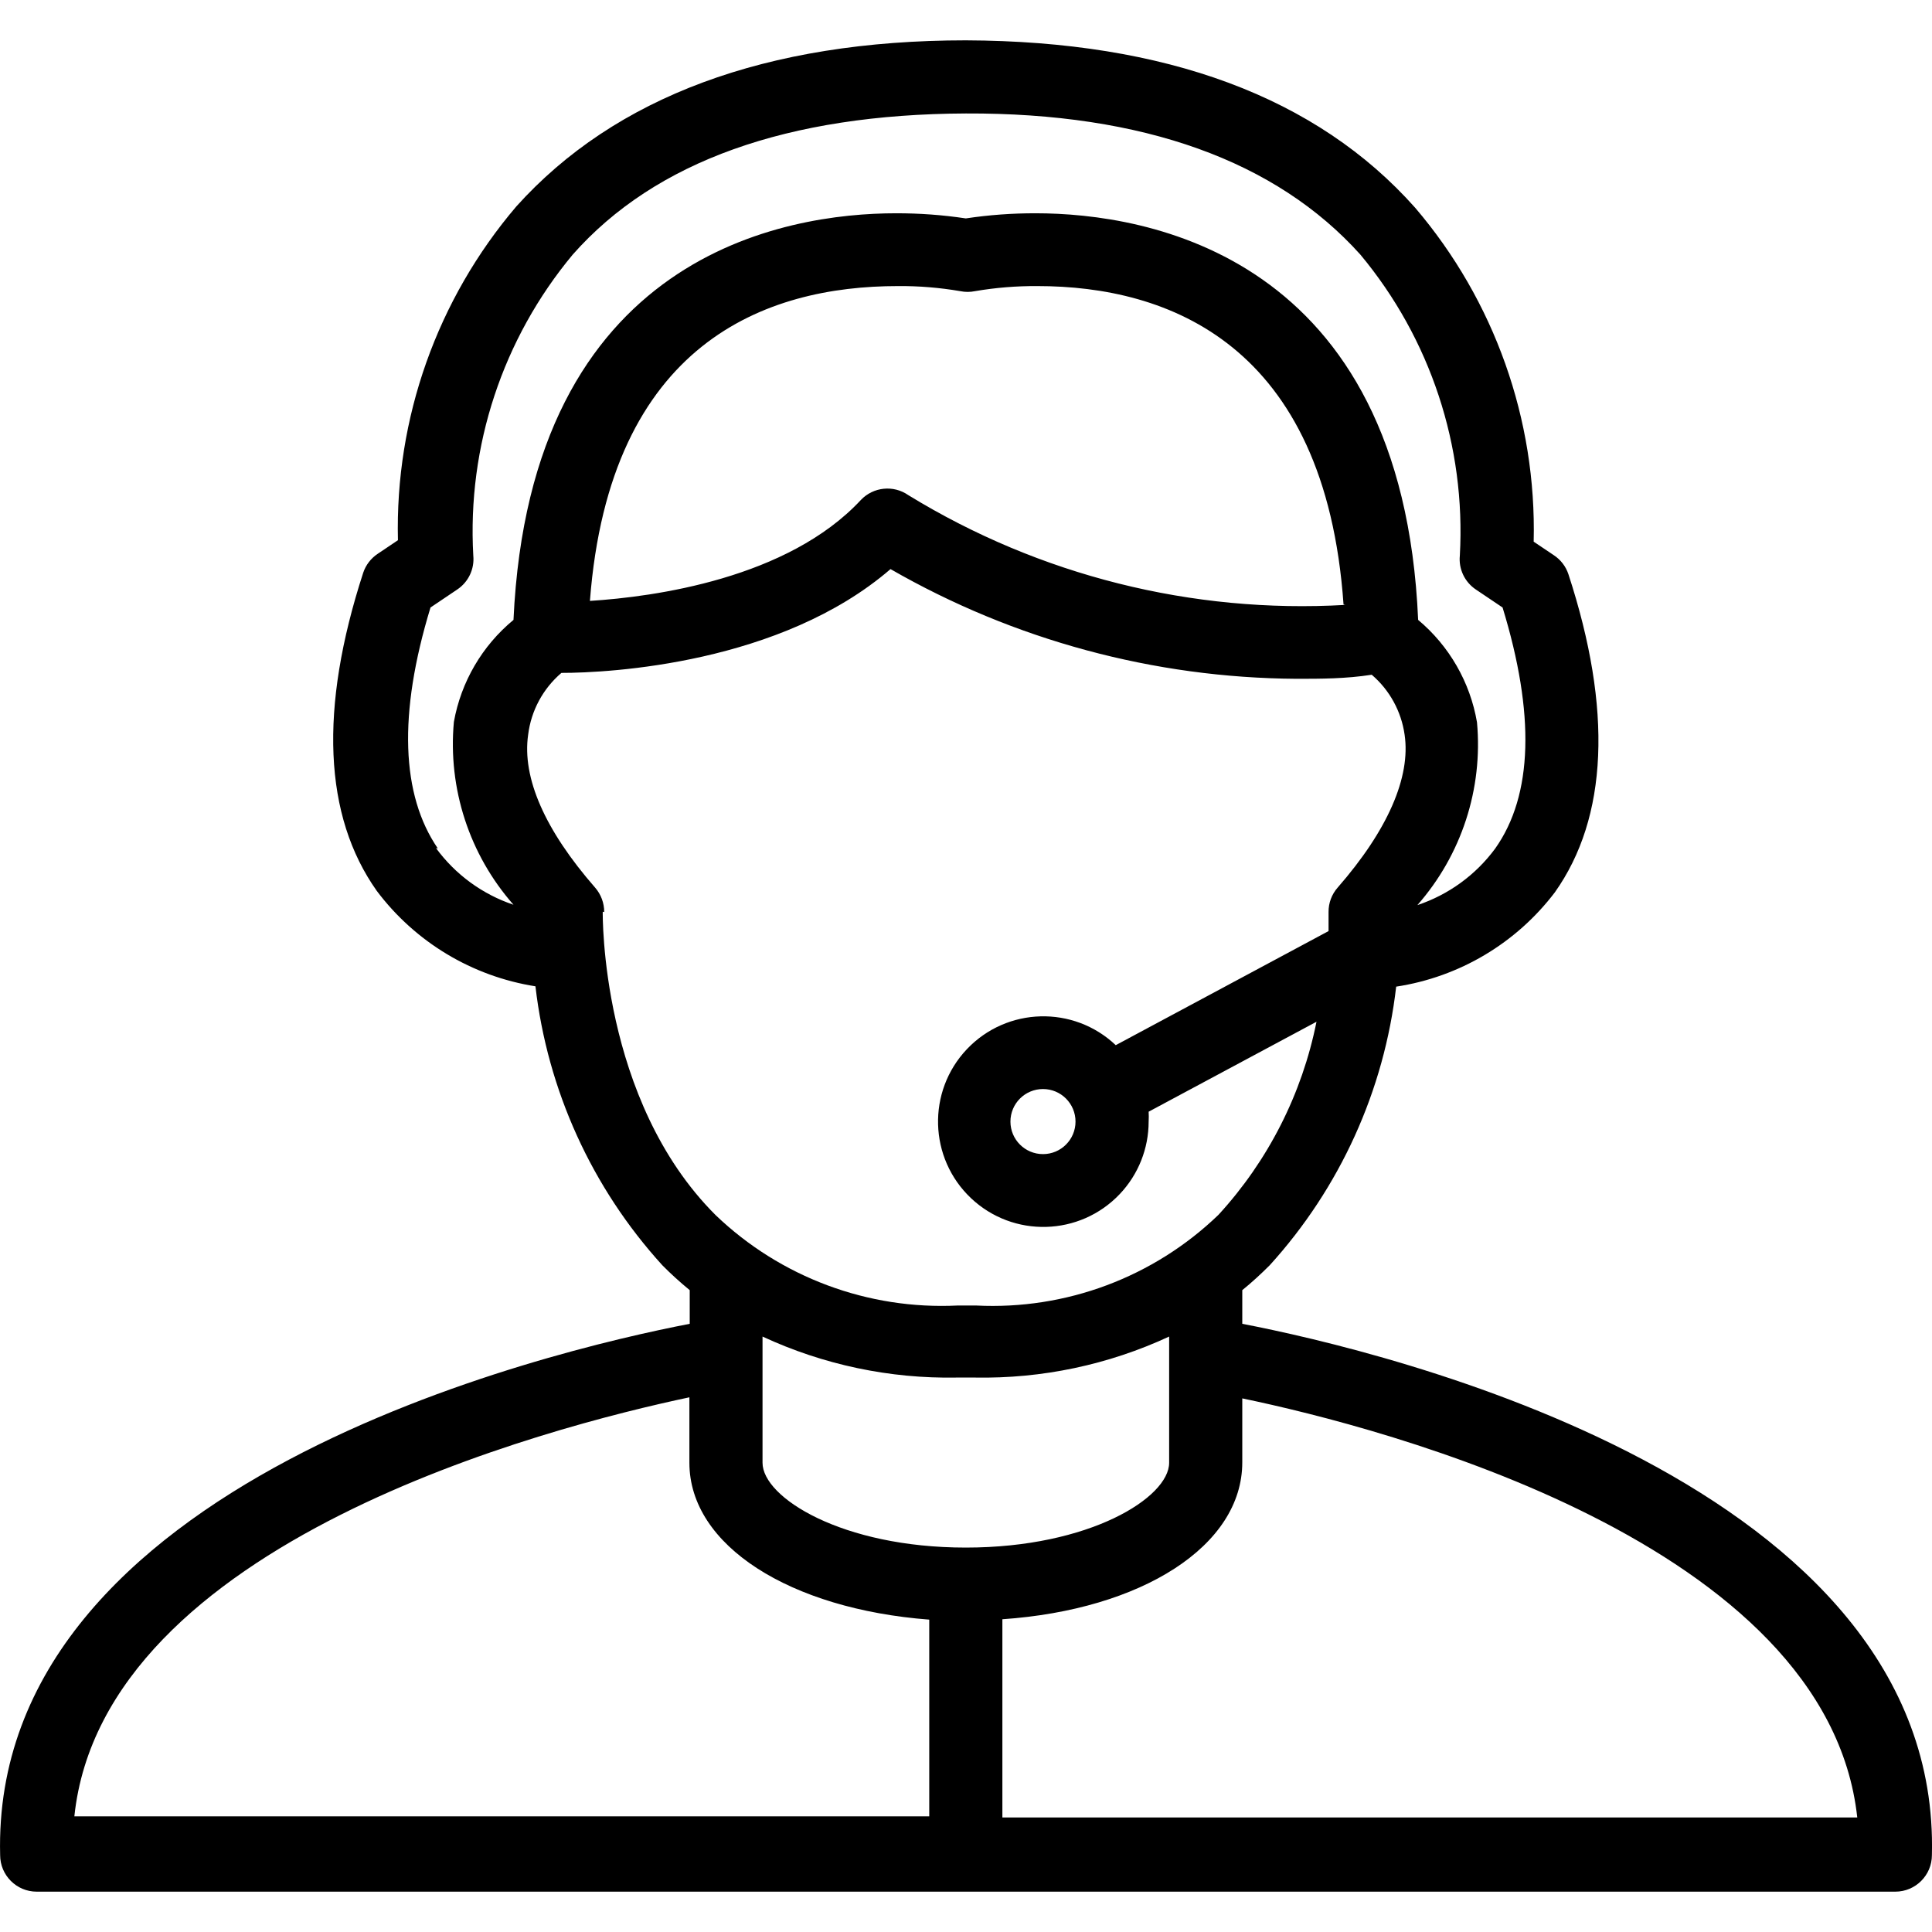 <svg xmlns="http://www.w3.org/2000/svg" fill="none" viewBox="0 0 41 41" height="41" width="41">
<path fill="black" d="M26.363 28.093V27.379C26.564 27.216 26.758 27.038 26.945 26.851C28.436 25.209 29.375 23.142 29.629 20.938C30.97 20.734 32.177 20.016 32.997 18.936C34.122 17.346 34.223 15.056 33.284 12.185C33.229 12.02 33.12 11.878 32.974 11.782L32.547 11.495C32.61 8.904 31.715 6.381 30.033 4.41C27.945 2.059 24.741 0.872 20.496 0.856C16.259 0.856 13.047 2.059 10.959 4.379C9.278 6.35 8.382 8.873 8.445 11.464L8.018 11.751C7.873 11.847 7.763 11.989 7.708 12.154C6.769 15.041 6.87 17.315 7.995 18.905C8.812 19.993 10.02 20.719 11.363 20.931C11.619 23.137 12.561 25.208 14.056 26.851C14.24 27.037 14.434 27.213 14.637 27.379V28.093C11.665 28.667 -0.199 31.453 0.003 39.368C0.003 39.796 0.35 40.144 0.779 40.144H40.221C40.65 40.144 40.998 39.796 40.998 39.368C41.199 31.453 29.334 28.667 26.363 28.093ZM10.897 19.2C10.238 18.979 9.663 18.559 9.252 17.997L9.291 18.005C8.515 16.872 8.445 15.157 9.136 12.892L9.702 12.511C9.941 12.352 10.072 12.075 10.044 11.79C9.913 9.47 10.668 7.188 12.154 5.403C13.908 3.417 16.725 2.424 20.496 2.408C24.267 2.393 27.084 3.417 28.869 5.403C30.356 7.188 31.11 9.47 30.98 11.79C30.951 12.075 31.083 12.352 31.321 12.511L31.887 12.892C32.578 15.15 32.532 16.872 31.732 18.005C31.319 18.567 30.741 18.987 30.079 19.208C31.015 18.143 31.473 16.74 31.344 15.328C31.199 14.479 30.756 13.708 30.095 13.155C29.761 5.396 24.322 4.526 21.978 4.526C21.482 4.525 20.987 4.561 20.496 4.635C20.006 4.561 19.51 4.525 19.014 4.526C16.686 4.526 11.254 5.38 10.897 13.155C10.232 13.704 9.784 14.471 9.632 15.32C9.503 16.733 9.96 18.136 10.897 19.2ZM28.551 12.837C25.295 13.025 22.059 12.213 19.278 10.509C18.963 10.288 18.534 10.331 18.269 10.61C16.717 12.278 13.885 12.666 12.519 12.752C12.938 7.266 16.259 6.071 19.053 6.071C19.497 6.067 19.942 6.104 20.38 6.179C20.482 6.2 20.588 6.2 20.69 6.179C21.128 6.104 21.572 6.068 22.017 6.071C24.787 6.071 28.124 7.297 28.512 12.829L28.551 12.837ZM12.791 19.348L12.822 19.355C12.823 19.164 12.754 18.979 12.628 18.835C11.565 17.617 11.076 16.508 11.208 15.592C11.271 15.082 11.523 14.614 11.914 14.28C12.938 14.28 16.57 14.086 18.898 12.077C21.519 13.584 24.487 14.386 27.511 14.405C28.031 14.405 28.559 14.405 29.11 14.319C29.49 14.644 29.738 15.097 29.808 15.592C29.94 16.492 29.451 17.617 28.388 18.835C28.261 18.979 28.192 19.164 28.194 19.355C28.194 19.355 28.194 19.511 28.194 19.759L23.678 22.18C22.781 21.331 21.367 21.37 20.518 22.266C19.67 23.163 19.709 24.577 20.605 25.426C21.501 26.274 22.916 26.235 23.764 25.339C24.157 24.924 24.376 24.374 24.376 23.802C24.38 23.732 24.38 23.662 24.376 23.592L27.938 21.683C27.632 23.213 26.913 24.631 25.858 25.78C24.483 27.105 22.62 27.802 20.713 27.705H20.325C18.422 27.799 16.564 27.106 15.188 25.788C12.736 23.344 12.791 19.387 12.791 19.348ZM22.824 23.802C22.824 24.183 22.515 24.492 22.134 24.492C21.752 24.492 21.443 24.183 21.443 23.802C21.443 23.42 21.752 23.111 22.134 23.111C22.515 23.111 22.824 23.42 22.824 23.802ZM19.72 38.545H1.578C2.191 32.718 11.665 30.281 14.63 29.653V31.042C14.63 32.803 16.771 34.146 19.72 34.371V38.545ZM16.182 31.042V31.018V28.364C17.472 28.963 18.881 29.26 20.302 29.234H20.69C22.112 29.26 23.521 28.963 24.811 28.364V31.042C24.811 31.779 23.127 32.842 20.496 32.842C17.866 32.842 16.182 31.779 16.182 31.042ZM21.272 38.569V34.363C24.221 34.161 26.363 32.811 26.363 31.034V29.676C29.35 30.297 38.778 32.733 39.414 38.569H21.272Z"></path>
</svg>
